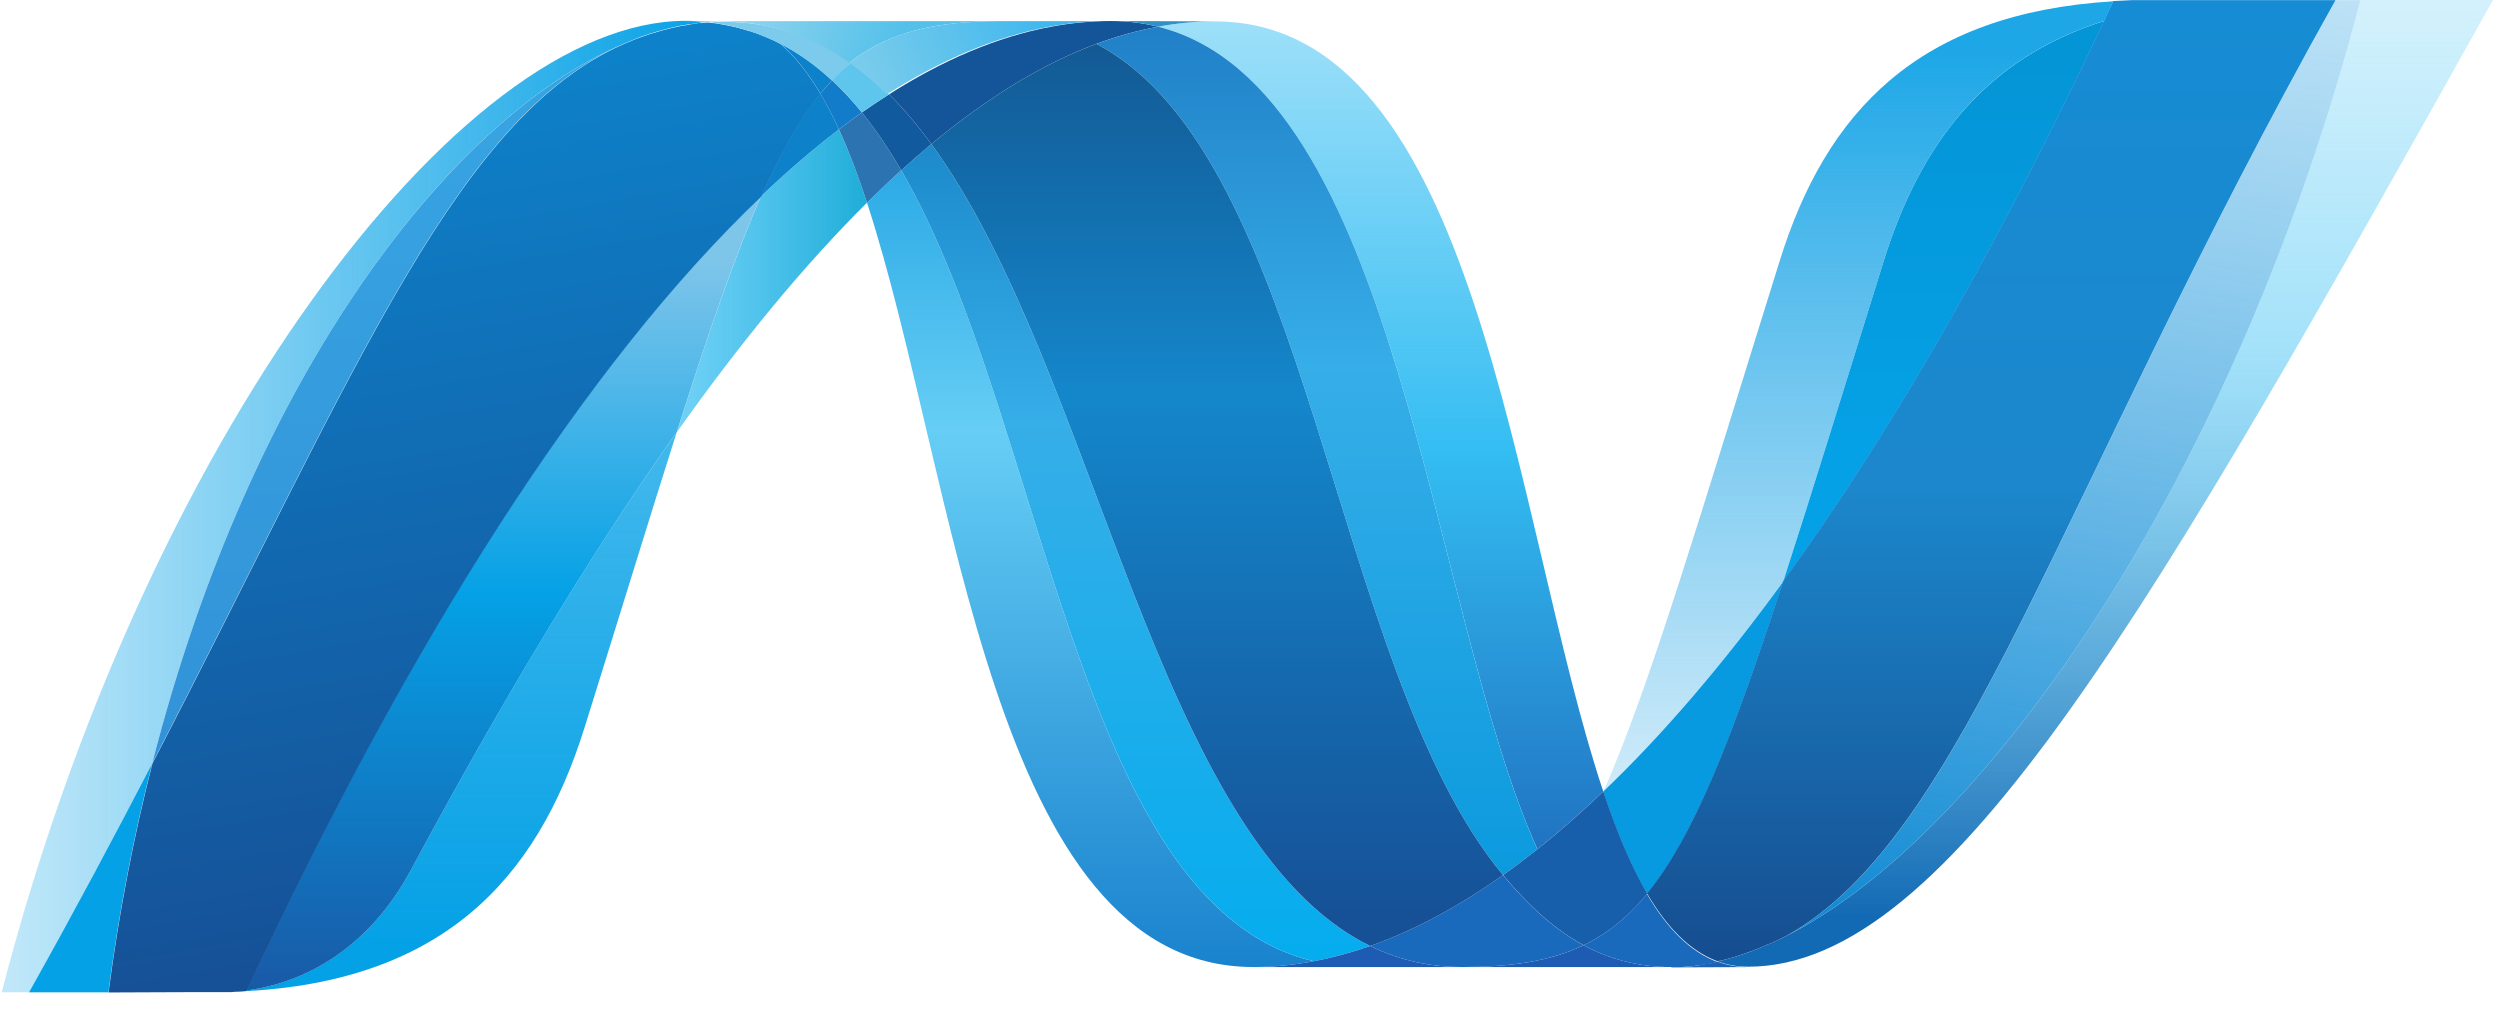 <?xml version="1.0" encoding="UTF-8" standalone="no"?>
<svg
   xmlns:svg="http://www.w3.org/2000/svg"
   xmlns="http://www.w3.org/2000/svg"
   xmlns:xlink="http://www.w3.org/1999/xlink"
   version="1.1"
   width="315"
   height="129"
   id="svg2816">
  <defs
     id="defs3">
    <linearGradient
       id="linearGradient4097">
      <stop
         id="stop4099"
         style="stop-color:#33bdf2;stop-opacity:0.698"
         offset="0" />
      <stop
         id="stop4101"
         style="stop-color:#1dacd8;stop-opacity:1"
         offset="1" />
    </linearGradient>
    <linearGradient
       id="linearGradient4062">
      <stop
         id="stop4064"
         style="stop-color:#05a1e6;stop-opacity:0.247"
         offset="0" />
      <stop
         id="stop4066"
         style="stop-color:#05a1e6;stop-opacity:1"
         offset="1" />
    </linearGradient>
    <radialGradient
       cx="0"
       cy="0"
       r="1"
       fx="0"
       fy="0"
       id="radialGradient4775"
       gradientUnits="userSpaceOnUse"
       gradientTransform="matrix(-368.838,3054.236,3027.47,178.242,-35.956,775.328)"
       spreadMethod="pad">
      <stop
         id="stop4777"
         style="stop-color:#ffffff;stop-opacity:1"
         offset="0" />
      <stop
         id="stop4779"
         style="stop-color:#9ca6b0;stop-opacity:1"
         offset="0.907" />
      <stop
         id="stop4781"
         style="stop-color:#9ca6b0;stop-opacity:1"
         offset="0.907" />
      <stop
         id="stop4783"
         style="stop-color:#c2c6cc;stop-opacity:1"
         offset="1" />
    </radialGradient>
    <linearGradient
       x1="0"
       y1="0"
       x2="1"
       y2="0"
       id="linearGradient12325"
       gradientUnits="userSpaceOnUse"
       gradientTransform="matrix(0,-29.661,-29.661,0,2008.511,86.026)"
       spreadMethod="pad">
      <stop
         id="stop12327"
         style="stop-color:#0994dc;stop-opacity:1"
         offset="0" />
      <stop
         id="stop12329"
         style="stop-color:#66cef5;stop-opacity:1"
         offset="0.35" />
      <stop
         id="stop12331"
         style="stop-color:#66cef5;stop-opacity:1"
         offset="0.35" />
      <stop
         id="stop12333"
         style="stop-color:#127bca;stop-opacity:1"
         offset="0.846" />
      <stop
         id="stop12335"
         style="stop-color:#127bca;stop-opacity:1"
         offset="0.846" />
      <stop
         id="stop12337"
         style="stop-color:#127bca;stop-opacity:1"
         offset="1" />
    </linearGradient>
    <linearGradient
       x1="0"
       y1="0"
       x2="1"
       y2="0"
       id="linearGradient12353"
       gradientUnits="userSpaceOnUse"
       gradientTransform="matrix(0,-30.417,-30.417,0,2009.642,86.777)"
       spreadMethod="pad">
      <stop
         id="stop12355"
         style="stop-color:#0e76bc;stop-opacity:1"
         offset="0" />
      <stop
         id="stop12357"
         style="stop-color:#36aee8;stop-opacity:1"
         offset="0.36" />
      <stop
         id="stop12359"
         style="stop-color:#36aee8;stop-opacity:1"
         offset="0.36" />
      <stop
         id="stop12361"
         style="stop-color:#00adef;stop-opacity:1"
         offset="0.846" />
      <stop
         id="stop12363"
         style="stop-color:#00adef;stop-opacity:1"
         offset="0.846" />
      <stop
         id="stop12365"
         style="stop-color:#00adef;stop-opacity:1"
         offset="1" />
    </linearGradient>
    <linearGradient
       x1="0"
       y1="0"
       x2="1"
       y2="0"
       id="linearGradient12439"
       gradientUnits="userSpaceOnUse"
       gradientTransform="matrix(0,24.203,24.203,0,2015.755,62.94)"
       spreadMethod="pad">
      <stop
         id="stop12441"
         style="stop-color:#1c63b7;stop-opacity:1"
         offset="0" />
      <stop
         id="stop12443"
         style="stop-color:#33bdf2;stop-opacity:1"
         offset="0.5" />
      <stop
         id="stop12445"
         style="stop-color:#33bdf2;stop-opacity:0.42"
         offset="1" />
    </linearGradient>
    <linearGradient
       x1="0"
       y1="0"
       x2="1"
       y2="0"
       id="linearGradient12539"
       gradientUnits="userSpaceOnUse"
       gradientTransform="matrix(0,-31.581,-31.581,0,2014.164,89.859)"
       spreadMethod="pad">
      <stop
         id="stop12541"
         style="stop-color:#166ab8;stop-opacity:1"
         offset="0" />
      <stop
         id="stop12543"
         style="stop-color:#36aee8;stop-opacity:1"
         offset="0.4" />
      <stop
         id="stop12545"
         style="stop-color:#36aee8;stop-opacity:1"
         offset="0.4" />
      <stop
         id="stop12547"
         style="stop-color:#0798dd;stop-opacity:1"
         offset="0.846" />
      <stop
         id="stop12549"
         style="stop-color:#0798dd;stop-opacity:1"
         offset="0.846" />
      <stop
         id="stop12551"
         style="stop-color:#0798dd;stop-opacity:1"
         offset="1" />
    </linearGradient>
    <linearGradient
       x1="0"
       y1="0"
       x2="1"
       y2="0"
       id="linearGradient12567"
       gradientUnits="userSpaceOnUse"
       gradientTransform="matrix(0,-33.582,-33.582,0,2011.675,89.693)"
       spreadMethod="pad">
      <stop
         id="stop12569"
         style="stop-color:#124379;stop-opacity:1"
         offset="0" />
      <stop
         id="stop12571"
         style="stop-color:#1487cb;stop-opacity:1"
         offset="0.39" />
      <stop
         id="stop12573"
         style="stop-color:#1487cb;stop-opacity:1"
         offset="0.39" />
      <stop
         id="stop12575"
         style="stop-color:#165197;stop-opacity:1"
         offset="0.78" />
      <stop
         id="stop12577"
         style="stop-color:#165197;stop-opacity:1"
         offset="0.78" />
      <stop
         id="stop12579"
         style="stop-color:#165197;stop-opacity:1"
         offset="1" />
    </linearGradient>
    <linearGradient
       x1="0"
       y1="0"
       x2="1"
       y2="0"
       id="linearGradient12721"
       gradientUnits="userSpaceOnUse"
       gradientTransform="matrix(0,23.577,23.577,0,2033.846,63.547)"
       spreadMethod="pad">
      <stop
         id="stop12723"
         style="stop-color:#136ab4;stop-opacity:1"
         offset="0" />
      <stop
         id="stop12725"
         style="stop-color:#59caf5;stop-opacity:0.549"
         offset="0.6" />
      <stop
         id="stop12727"
         style="stop-color:#59caf5;stop-opacity:0.235"
         offset="1" />
    </linearGradient>
    <linearGradient
       x1="0"
       y1="0"
       x2="1"
       y2="0"
       id="linearGradient12825"
       gradientUnits="userSpaceOnUse"
       gradientTransform="matrix(0,24.141,24.141,0,1991.092,62.953)"
       spreadMethod="pad">
      <stop
         id="stop12827"
         style="stop-color:#318ed5;stop-opacity:1"
         offset="0" />
      <stop
         id="stop12829"
         style="stop-color:#38a7e4;stop-opacity:1"
         offset="1" />
    </linearGradient>
    <linearGradient
       x1="0"
       y1="0"
       x2="1"
       y2="0"
       id="linearGradient12905"
       gradientUnits="userSpaceOnUse"
       gradientTransform="matrix(0,23.466,23.466,0,1992.611,62.868)"
       spreadMethod="pad">
      <stop
         id="stop12907"
         style="stop-color:#05a1e6;stop-opacity:1"
         offset="0" />
      <stop
         id="stop12909"
         style="stop-color:#05a1e6;stop-opacity:0.549"
         offset="1" />
    </linearGradient>
    <linearGradient
       x1="0"
       y1="0"
       x2="1"
       y2="0"
       id="linearGradient12937"
       gradientUnits="userSpaceOnUse"
       gradientTransform="matrix(0,19.829,19.829,0,1993.873,61.671)"
       spreadMethod="pad">
      <stop
         id="stop12939"
         style="stop-color:#1959a6;stop-opacity:1"
         offset="0" />
      <stop
         id="stop12941"
         style="stop-color:#05a1e6;stop-opacity:1"
         offset="0.5" />
      <stop
         id="stop12943"
         style="stop-color:#05a1e6;stop-opacity:1"
         offset="0.5" />
      <stop
         id="stop12945"
         style="stop-color:#7ec5ea;stop-opacity:1"
         offset="0.918" />
      <stop
         id="stop12947"
         style="stop-color:#7ec5ea;stop-opacity:1"
         offset="1" />
    </linearGradient>
    <linearGradient
       x1="0"
       y1="0"
       x2="1"
       y2="0"
       id="linearGradient12975"
       gradientUnits="userSpaceOnUse"
       gradientTransform="matrix(-3.791,21.5,21.5,3.791,1994.633,62.938)"
       spreadMethod="pad">
      <stop
         id="stop12977"
         style="stop-color:#165096;stop-opacity:1"
         offset="0" />
      <stop
         id="stop12979"
         style="stop-color:#0d82ca;stop-opacity:1"
         offset="1" />
    </linearGradient>
    <linearGradient
       x1="0"
       y1="0"
       x2="1"
       y2="0"
       id="linearGradient12995"
       gradientUnits="userSpaceOnUse"
       gradientTransform="matrix(0,11.236,11.236,0,2029.809,75.097)"
       spreadMethod="pad">
      <stop
         id="stop12997"
         style="stop-color:#05a1e6;stop-opacity:1"
         offset="0" />
      <stop
         id="stop12999"
         style="stop-color:#0495d6;stop-opacity:1"
         offset="0.874" />
      <stop
         id="stop13001"
         style="stop-color:#0495d6;stop-opacity:1"
         offset="1" />
    </linearGradient>
    <linearGradient
       x1="0"
       y1="0"
       x2="1"
       y2="0"
       id="linearGradient13071"
       gradientUnits="userSpaceOnUse"
       gradientTransform="matrix(-4.569,-25.909,-25.909,4.569,2035.09,87.371)"
       spreadMethod="pad">
      <stop
         id="stop13073"
         style="stop-color:#38a7e4;stop-opacity:0.329"
         offset="0" />
      <stop
         id="stop13075"
         style="stop-color:#0e88d3;stop-opacity:1"
         offset="0.962" />
      <stop
         id="stop13077"
         style="stop-color:#0e88d3;stop-opacity:1"
         offset="0.962" />
      <stop
         id="stop13079"
         style="stop-color:#0e88d3;stop-opacity:1"
         offset="1" />
    </linearGradient>
    <linearGradient
       x1="0"
       y1="0"
       x2="1"
       y2="0"
       id="linearGradient13131"
       gradientUnits="userSpaceOnUse"
       gradientTransform="matrix(0,-24.512,-24.512,0,2031,86.462)"
       spreadMethod="pad">
      <stop
         id="stop13133"
         style="stop-color:#168cd4;stop-opacity:1"
         offset="0" />
      <stop
         id="stop13135"
         style="stop-color:#1c87cc;stop-opacity:1"
         offset="0.5" />
      <stop
         id="stop13137"
         style="stop-color:#154b8d;stop-opacity:1"
         offset="1" />
    </linearGradient>
    <linearGradient
       x1="0"
       y1="0"
       x2="1"
       y2="0"
       id="linearGradient13207"
       gradientUnits="userSpaceOnUse"
       gradientTransform="matrix(5.646,-2.342,-2.342,-5.646,1999.734,86.966)"
       spreadMethod="pad">
      <stop
         id="stop13209"
         style="stop-color:#97d6ee;stop-opacity:1"
         offset="0" />
      <stop
         id="stop13211"
         style="stop-color:#55c1ea;stop-opacity:1"
         offset="0.703" />
      <stop
         id="stop13213"
         style="stop-color:#55c1ea;stop-opacity:1"
         offset="1" />
    </linearGradient>
    <linearGradient
       x1="0"
       y1="0"
       x2="1"
       y2="0"
       id="linearGradient13219"
       gradientUnits="userSpaceOnUse"
       gradientTransform="matrix(4.459,2.022,2.022,-4.459,2002.999,84.154)"
       spreadMethod="pad">
      <stop
         id="stop13221"
         style="stop-color:#7accec;stop-opacity:1"
         offset="0" />
      <stop
         id="stop13223"
         style="stop-color:#3fb7ed;stop-opacity:1"
         offset="1" />
    </linearGradient>
    <linearGradient
       x1="0"
       y1="0"
       x2="1"
       y2="0"
       id="linearGradient13315"
       gradientUnits="userSpaceOnUse"
       gradientTransform="matrix(0,-23.976,-23.976,0,2027.682,85.106)"
       spreadMethod="pad">
      <stop
         id="stop13317"
         style="stop-color:#1da7e7;stop-opacity:1"
         offset="0" />
      <stop
         id="stop13319"
         style="stop-color:#37abe7;stop-opacity:0"
         offset="1" />
    </linearGradient>
    <radialGradient
       cx="0"
       cy="0"
       r="1"
       fx="0"
       fy="0"
       id="radialGradient8648"
       xlink:href="#radialGradient4775"
       gradientUnits="userSpaceOnUse"
       gradientTransform="matrix(-461.047,-3817.795,3784.338,-222.803,-1583.957,1199.028)"
       spreadMethod="pad" />
    <linearGradient
       x1="0"
       y1="0"
       x2="1"
       y2="0"
       id="linearGradient8651"
       xlink:href="#linearGradient12325"
       gradientUnits="userSpaceOnUse"
       gradientTransform="matrix(0,149.735,-149.735,0,1074.995,1836.336)"
       spreadMethod="pad" />
    <linearGradient
       x1="0"
       y1="0"
       x2="1"
       y2="0"
       id="linearGradient8654"
       xlink:href="#linearGradient12353"
       gradientUnits="userSpaceOnUse"
       gradientTransform="matrix(0,153.551,-153.551,0,1080.704,1832.545)"
       spreadMethod="pad" />
    <linearGradient
       x1="0"
       y1="0"
       x2="1"
       y2="0"
       id="linearGradient8670"
       xlink:href="#linearGradient12539"
       gradientUnits="userSpaceOnUse"
       gradientTransform="matrix(0,159.425,-159.425,0,1103.534,1816.986)"
       spreadMethod="pad" />
    <linearGradient
       x1="0"
       y1="0"
       x2="1"
       y2="0"
       id="linearGradient8673"
       xlink:href="#linearGradient12567"
       gradientUnits="userSpaceOnUse"
       gradientTransform="matrix(0,169.528,-169.528,0,1090.968,1817.824)"
       spreadMethod="pad" />
    <linearGradient
       x1="0"
       y1="0"
       x2="1"
       y2="0"
       id="linearGradient8692"
       xlink:href="#linearGradient12825"
       gradientUnits="userSpaceOnUse"
       gradientTransform="matrix(0,-121.865,121.865,0,987.062,1952.813)"
       spreadMethod="pad" />
    <linearGradient
       x1="0"
       y1="0"
       x2="1"
       y2="0"
       id="linearGradient8703"
       xlink:href="#linearGradient12937"
       gradientUnits="userSpaceOnUse"
       gradientTransform="matrix(0,-100.1,100.1,0,1001.102,1959.286)"
       spreadMethod="pad" />
    <linearGradient
       x1="0"
       y1="0"
       x2="1"
       y2="0"
       id="linearGradient8706"
       xlink:href="#linearGradient12975"
       gradientUnits="userSpaceOnUse"
       gradientTransform="matrix(-19.138,-108.537,108.537,-19.138,1004.938,1952.892)"
       spreadMethod="pad" />
    <linearGradient
       x1="0"
       y1="0"
       x2="1"
       y2="0"
       id="linearGradient8709"
       xlink:href="#linearGradient12995"
       gradientUnits="userSpaceOnUse"
       gradientTransform="matrix(0,-56.721,56.721,0,1182.51,1891.511)"
       spreadMethod="pad" />
    <linearGradient
       x1="0"
       y1="0"
       x2="1"
       y2="0"
       id="linearGradient8720"
       xlink:href="#linearGradient13131"
       gradientUnits="userSpaceOnUse"
       gradientTransform="matrix(0,123.742,-123.742,0,1188.525,1834.137)"
       spreadMethod="pad" />
    <linearGradient
       x1="0"
       y1="0"
       x2="1"
       y2="0"
       id="linearGradient8939"
       xlink:href="#linearGradient13219"
       gradientUnits="userSpaceOnUse"
       gradientTransform="matrix(4.459,2.022,2.022,-4.459,2002.999,84.154)"
       spreadMethod="pad" />
    <linearGradient
       x1="0"
       y1="0"
       x2="1"
       y2="0"
       id="linearGradient8943"
       xlink:href="#linearGradient13207"
       gradientUnits="userSpaceOnUse"
       gradientTransform="matrix(5.646,-2.342,-2.342,-5.646,1999.734,86.966)"
       spreadMethod="pad" />
    <linearGradient
       x1="0"
       y1="0"
       x2="1"
       y2="0"
       id="linearGradient8947"
       xlink:href="#linearGradient13071"
       gradientUnits="userSpaceOnUse"
       gradientTransform="matrix(-4.569,-25.909,-25.909,4.569,2035.09,87.371)"
       spreadMethod="pad" />
    <linearGradient
       x1="0"
       y1="0"
       x2="1"
       y2="0"
       id="linearGradient8954"
       xlink:href="#linearGradient12905"
       gradientUnits="userSpaceOnUse"
       gradientTransform="matrix(0,-118.46,118.46,0,994.733,1953.242)"
       spreadMethod="pad" />
    <linearGradient
       x1="0"
       y1="0"
       x2="1"
       y2="0"
       id="linearGradient8956"
       xlink:href="#linearGradient12721"
       gradientUnits="userSpaceOnUse"
       gradientTransform="matrix(0,23.577,23.577,0,2033.846,63.547)"
       spreadMethod="pad" />
    <linearGradient
       x1="937.661"
       y1="2075.999"
       x2="959.674"
       y2="2075.999"
       id="linearGradient4068"
       xlink:href="#linearGradient4062"
       gradientUnits="userSpaceOnUse"
       gradientTransform="matrix(4.039,0,0,4.039,-2848.934,-6485.653)" />
    <linearGradient
       x1="958.722"
       y1="2068.957"
       x2="964.657"
       y2="2068.957"
       id="linearGradient4095"
       xlink:href="#linearGradient4097"
       gradientUnits="userSpaceOnUse"
       gradientTransform="matrix(4.039,0,0,4.039,-2848.934,-6485.653)" />
    <linearGradient
       x1="0"
       y1="0"
       x2="1"
       y2="0"
       id="linearGradient3748"
       xlink:href="#linearGradient12439"
       gradientUnits="userSpaceOnUse"
       gradientTransform="matrix(0,-122.178,122.178,0,1111.565,1952.877)"
       spreadMethod="pad" />
    <linearGradient
       x1="0"
       y1="0"
       x2="1"
       y2="0"
       id="linearGradient3751"
       xlink:href="#linearGradient13315"
       gradientUnits="userSpaceOnUse"
       gradientTransform="matrix(0,121.032,-121.032,0,1171.773,1840.98)"
       spreadMethod="pad" />
    <linearGradient
       x1="0"
       y1="0"
       x2="1"
       y2="0"
       id="linearGradient3754"
       xlink:href="#linearGradient13071"
       gradientUnits="userSpaceOnUse"
       gradientTransform="matrix(-23.063,130.795,-130.795,-23.063,1209.171,1829.547)"
       spreadMethod="pad" />
    <linearGradient
       x1="0"
       y1="0"
       x2="1"
       y2="0"
       id="linearGradient3757"
       xlink:href="#linearGradient12721"
       gradientUnits="userSpaceOnUse"
       gradientTransform="matrix(0,-119.018,119.018,0,1202.89,1949.816)"
       spreadMethod="pad" />
  </defs>
  <g
     transform="translate(-937.607,-1834.482)"
     id="layer1">
    <path
       d="m 1046.848,1860.019 c 11.313,34.595 15.599,96.308 48.679,96.308 l 0,0 c 2.519,0 5.063,-0.246 7.618,-0.732 l 0,0 c -30.072,-7.012 -33.636,-68.054 -51.986,-99.666 l 0,0 c -1.439,1.308 -2.867,2.671 -4.311,4.089"
       id="path12339"
       style="fill:url(#linearGradient8651);stroke:none" />
    <path
       d="m 1051.159,1855.929 c 18.35,31.611 21.914,92.654 51.986,99.666 l 0,0 c 2.362,-0.434 4.73,-1.09 7.103,-1.918 l 0,0 c -26.992,-13.226 -34.454,-72.501 -55.292,-101.039 l 0,0 c -1.262,1.05 -2.529,2.151 -3.796,3.291"
       id="path12367"
       style="fill:url(#linearGradient8654);stroke:none" />
    <path
       d="m 1077.599,1837.13 c -2.514,0 -5.064,0.246 -7.623,0.732 -6.694,1.262 -13.493,4.144 -20.349,8.506 1.873,1.848 3.655,3.963 5.33,6.27 6.972,-5.785 13.898,-10.061 20.799,-12.63 2.59,-0.959 5.169,-1.681 7.759,-2.155 -1.868,-0.475 -3.837,-0.722 -5.916,-0.722"
       id="path12379"
       style="fill:#14559a;fill-opacity:1;fill-rule:nonzero;stroke:none" />
    <path
       d="m 1131.319,1941.485 c 2.761,-2.196 5.528,-4.624 8.299,-7.274 -11.495,-34.434 -15.609,-97.031 -48.922,-97.031 -2.383,0 -4.786,0.222 -7.184,0.666 30.344,7.547 34.231,73.567 47.806,103.638"
       id="path12459"
       style="fill:url(#linearGradient3748);stroke:none" />
    <path
       d="m 1083.514,1837.849 c -1.868,-0.474 -3.837,-0.722 -5.916,-0.722 l 13.1,0.048 c -2.383,0 -4.786,0.222 -7.184,0.672"
       id="path12521"
       style="fill:#3092c4;fill-opacity:1;fill-rule:nonzero;stroke:none" />
    <path
       d="m 1130.737,1948.8 c -1.302,-1.242 -2.539,-2.605 -3.756,-4.059 -5.604,3.968 -11.187,6.976 -16.734,8.935 1.974,0.964 4.043,1.681 6.239,2.126 1.701,0.347 3.463,0.525 5.316,0.525 6.224,0 11.146,-0.737 15.336,-2.746 -2.307,-1.247 -4.422,-2.862 -6.401,-4.781"
       id="path12525"
       style="fill:#1969bc;fill-opacity:1;fill-rule:nonzero;stroke:none" />
    <path
       d="m 1075.754,1840.013 c 27.179,14.216 29.542,78.59 51.229,104.729 l 0,0 c 1.454,-1.025 2.893,-2.11 4.331,-3.256 l 0,0 c -13.574,-30.072 -17.456,-96.097 -47.796,-103.638 l 0,0 c -2.59,0.485 -5.174,1.202 -7.764,2.166"
       id="path12553"
       style="fill:url(#linearGradient8670);stroke:none" />
    <path
       d="m 1054.956,1852.638 c 20.839,28.537 28.3,87.813 55.292,101.039 l 0,0 c 5.548,-1.959 11.131,-4.967 16.735,-8.935 l 0,0 c -21.687,-26.139 -24.049,-90.513 -51.229,-104.729 l 0,0 c -6.901,2.564 -13.827,6.84 -20.798,12.625"
       id="path12581"
       style="fill:url(#linearGradient8673);stroke:none" />
    <path
       d="m 1033.516,1859.186 c -3.266,7.386 -6.603,17.093 -10.636,29.764 8.021,-11.303 16.018,-21.041 23.969,-28.931 -1.095,-3.367 -2.272,-6.472 -3.539,-9.239 -3.251,2.489 -6.527,5.291 -9.793,8.405"
       id="path12651"
       style="fill:url(#linearGradient4095);fill-opacity:1;fill-rule:nonzero;stroke:none" />
    <path
       d="m 1046.205,1848.651 c -0.959,0.686 -1.923,1.388 -2.892,2.13 1.267,2.766 2.438,5.871 3.534,9.238 1.443,-1.413 2.877,-2.781 4.311,-4.089 -1.54,-2.645 -3.175,-5.089 -4.952,-7.279"
       id="path12655"
       style="fill:#2b74b1;fill-opacity:1;fill-rule:nonzero;stroke:none" />
    <path
       d="m 1049.627,1846.368 c -1.141,0.722 -2.276,1.484 -3.423,2.282 1.777,2.191 3.413,4.634 4.957,7.285 1.267,-1.146 2.534,-2.252 3.796,-3.297 -1.676,-2.307 -3.458,-4.422 -5.331,-6.27"
       id="path12659"
       style="fill:#125a9e;fill-opacity:1;fill-rule:nonzero;stroke:none" />
    <path
       d="m 1235.013,1834.495 c -15.372,59.28 -47.478,106.894 -74.395,118.899 0,0 -0.051,0 -0.051,0 -0.49,0.222 -0.974,0.424 -1.454,0.621 -0.066,0.04 -0.126,0.045 -0.177,0.069 -0.141,0.057 -0.273,0.101 -0.414,0.158 -0.066,0.04 -0.126,0.053 -0.186,0.077 -0.227,0.081 -0.449,0.149 -0.671,0.238 -0.096,0.04 -0.187,0.065 -0.278,0.097 -0.101,0.04 -0.217,0.077 -0.333,0.109 -0.101,0.04 -0.207,0.069 -0.323,0.113 -0.096,0.04 -0.197,0.057 -0.287,0.097 -0.197,0.057 -0.378,0.105 -0.576,0.174 -0.081,0 -0.156,0.044 -0.242,0.065 -0.121,0.04 -0.258,0.069 -0.389,0.105 -0.091,0.04 -0.166,0.053 -0.263,0.073 -0.137,0.04 -0.288,0.077 -0.424,0.109 -0.182,0.04 -0.343,0.077 -0.515,0.113 1.217,0.449 2.484,0.676 3.852,0.676 25.523,0 51.258,-45.741 93.84,-121.806 l -16.719,0 z"
       id="path12741"
       style="fill:url(#linearGradient3757);stroke:none" />
    <path
       d="m 1017.336,1839.535 c 0.016,0 0.036,-0.04 0.046,-0.04 0.02,0 0.051,0 0.061,-0.04 0,0 0.02,0 0.032,0 0.141,-0.048 0.273,-0.105 0.414,-0.158 0.036,0 0.055,0 0.081,-0.04 0.036,0 0.071,-0.04 0.106,-0.045 0.151,-0.048 0.303,-0.105 0.444,-0.158 0,0 0.016,0 0.024,0 0.338,-0.101 0.651,-0.226 0.979,-0.343 0.046,0 0.091,-0.04 0.146,-0.04 0.137,-0.044 0.278,-0.093 0.419,-0.125 0.066,-0.04 0.131,-0.04 0.192,-0.061 0.146,-0.044 0.288,-0.093 0.424,-0.125 0.061,0 0.116,-0.04 0.162,-0.044 0.469,-0.129 0.934,-0.25 1.403,-0.363 0.066,0 0.121,-0.04 0.192,-0.044 0.136,-0.04 0.263,-0.061 0.409,-0.081 0.061,-0.04 0.131,-0.04 0.202,-0.061 0.136,-0.04 0.267,-0.044 0.414,-0.077 0.036,0 0.055,0 0.096,0 0.283,-0.057 0.571,-0.105 0.853,-0.158 0.051,0 0.116,0 0.172,0 0.136,-0.04 0.257,-0.044 0.394,-0.069 0.075,0 0.151,-0.04 0.222,-0.04 0.126,0 0.252,-0.04 0.378,-0.057 0.066,0 0.131,0 0.207,-0.04 0.298,-0.04 0.606,-0.056 0.919,-0.081 -0.883,-0.085 -1.792,-0.141 -2.716,-0.141 -28.744,0 -68.347,53.334 -86.187,122.402 0,0 1.302,0 3.438,0 5.709,-10.182 10.838,-19.814 15.528,-28.855 12.494,-48.921 37.942,-82.285 60.547,-91.124"
       id="path12803"
       style="fill:url(#linearGradient4068);fill-opacity:1;fill-rule:nonzero;stroke:none" />
    <path
       d="m 1033.516,1859.186 c 3.266,-3.115 6.542,-5.916 9.793,-8.405 -0.742,-1.625 -1.509,-3.13 -2.332,-4.508 -2.63,3.19 -5.033,7.401 -7.461,12.913"
       id="path12807"
       style="fill:#0d82ca;fill-opacity:1;fill-rule:nonzero;stroke:none" />
    <path
       d="m 1035.877,1839.94 c 1.878,1.575 3.559,3.741 5.099,6.336 0.485,-0.596 0.975,-1.146 1.484,-1.661 -2.135,-1.994 -4.442,-3.63 -6.946,-4.861 0.101,0.056 0.202,0.101 0.307,0.145 0,0 0.04,0.04 0.057,0.04"
       id="path12811"
       style="fill:#0d82ca;fill-opacity:1;fill-rule:nonzero;stroke:none" />
    <path
       d="m 956.789,1930.657 c 26.21,-50.507 38.628,-82.472 60.547,-91.124 l 0,0 c -22.601,8.845 -48.053,42.208 -60.547,91.124"
       id="path12831"
       style="fill:url(#linearGradient8692);stroke:none" />
    <path
       d="m 1042.458,1844.613 c -0.51,0.52 -0.994,1.065 -1.484,1.661 0.823,1.378 1.59,2.877 2.337,4.508 0.969,-0.742 1.933,-1.444 2.892,-2.13 -1.186,-1.464 -2.438,-2.822 -3.746,-4.039"
       id="path12843"
       style="fill:#127bca;fill-opacity:1;fill-rule:nonzero;stroke:none" />
    <path
       d="m 968.688,1959.286 0,0 c -0.162,0.04 -0.323,0.04 -0.475,0.057 -0.051,0 -0.061,0 -0.091,0 -0.137,0 -0.278,0.04 -0.404,0.04 0,0 -0.051,0 -0.066,0 -0.328,0.04 -0.651,0.04 -0.964,0.065 l -0.101,0 c 26.528,-0.742 38.654,-14.024 44.671,-33.288 4.574,-14.604 8.329,-26.907 11.621,-37.23 -11.111,15.639 -22.273,34.282 -33.495,55.166 -5.412,10.066 -13.64,14.271 -20.697,15.17"
       id="path12923"
       style="fill:url(#linearGradient8954);stroke:none" />
    <path
       d="m 968.688,1959.275 0,0 c 7.057,-0.899 15.286,-5.099 20.697,-15.17 l 0,0 c 11.222,-20.879 22.388,-39.527 33.489,-55.166 l 0,0 c 4.038,-12.676 7.37,-22.378 10.642,-29.764 l 0,0 c -22.126,21.061 -44.338,56.08 -64.828,100.09"
       id="path12949"
       style="fill:url(#linearGradient8703);stroke:none" />
    <path
       d="m 956.788,1930.659 c -4.69,9.041 -9.818,18.673 -15.528,28.855 2.469,0 6.043,0 10.001,0 1.323,-10.112 3.201,-19.754 5.528,-28.85"
       id="path12961"
       style="fill:#05a1e6;fill-opacity:1;fill-rule:nonzero;stroke:none" />
    <path
       d="m 1025.808,1837.353 c -0.081,0 -0.141,0.04 -0.212,0.04 l 0,0 c -0.121,0.04 -0.248,0.04 -0.374,0.053 l 0,0 c -0.075,0 -0.146,0 -0.222,0.04 l 0,0 c -0.137,0.04 -0.263,0.044 -0.394,0.069 l 0,0 c -0.061,0 -0.121,0 -0.172,0.04 l 0,0 c -0.288,0.048 -0.571,0.101 -0.853,0.149 l 0,0 c -0.05,0 -0.066,0 -0.096,0 l 0,0 c -0.146,0.04 -0.278,0.061 -0.414,0.081 l 0,0 c -0.071,0.04 -0.141,0.04 -0.207,0.056 l 0,0 c -0.136,0.04 -0.273,0.057 -0.404,0.081 l 0,0 c -0.071,0.04 -0.126,0.04 -0.192,0.044 l 0,0 c -0.469,0.113 -0.934,0.234 -1.403,0.363 l 0,0 c -0.05,0 -0.101,0.04 -0.162,0.048 l 0,0 c -0.141,0.04 -0.278,0.081 -0.424,0.125 l 0,0 c -0.061,0.04 -0.131,0.04 -0.192,0.056 l 0,0 c -0.141,0.04 -0.283,0.081 -0.419,0.125 l 0,0 c -0.055,0 -0.101,0.04 -0.151,0.04 l 0,0 c -0.323,0.121 -0.641,0.242 -0.974,0.343 l 0,0 c 0,0 0,0 0,0 l 0,0 c -0.141,0.044 -0.293,0.101 -0.444,0.153 l 0,0 c -0.061,0.04 -0.116,0.049 -0.187,0.077 l 0,0 c -0.141,0.044 -0.283,0.101 -0.414,0.153 l 0,0 c -0.05,0.04 -0.101,0.044 -0.136,0.065 l 0,0 c -21.919,8.652 -34.337,40.617 -60.547,91.124 l 0,0 c -2.327,9.097 -4.21,18.739 -5.528,28.85 l 0,0 1.403,0 c 3.953,0 5.068,-0.04 9.617,-0.04 l 0,0 0.232,0 0.676,0 0.232,0 0.066,0 0.232,0 0.131,0 0.091,0 0.182,0 0.565,0 0.565,0 0.475,0 0.126,0 c 0.273,0 0.55,0 0.833,0 l 0,0 c 0.313,-0.04 0.636,-0.04 0.964,-0.065 l 0,0 c 0,0 0.051,0 0.061,0 l 0,0 c 0.137,0 0.273,-0.04 0.404,-0.04 l 0,0 c 0.051,0 0.055,0 0.096,0 l 0,0 c 0.146,0 0.313,-0.04 0.475,-0.057 l 0,0 0,0 c 20.49,-44.01 42.702,-79.029 64.828,-100.09 l 0,0 c 2.433,-5.513 4.831,-9.723 7.456,-12.908 l 0,0 c -1.535,-2.595 -3.216,-4.765 -5.094,-6.341 l 0,0 c 0,0 -0.051,0 -0.055,-0.04 l 0,0 c -0.106,-0.044 -0.207,-0.097 -0.313,-0.149 l 0,0 c -0.106,-0.057 -0.197,-0.101 -0.308,-0.158 l 0,0 c -0.096,-0.04 -0.207,-0.093 -0.303,-0.145 l 0,0 c -0.131,-0.04 -0.237,-0.097 -0.353,-0.149 l 0,0 c -0.096,-0.04 -0.182,-0.081 -0.278,-0.121 l 0,0 c -0.197,-0.077 -0.394,-0.158 -0.581,-0.242 l 0,0 c -0.086,-0.04 -0.166,-0.061 -0.248,-0.093 l 0,0 c -0.136,-0.049 -0.293,-0.113 -0.434,-0.174 l 0,0 c -0.071,-0.04 -0.151,-0.048 -0.232,-0.077 l 0,0 c -0.207,-0.069 -0.409,-0.141 -0.601,-0.206 l 0,0 c -0.05,0 -0.05,0 -0.05,0 l 0,0 c -0.232,-0.077 -0.459,-0.133 -0.697,-0.198 l 0,0 c -0.055,-0.04 -0.101,-0.04 -0.156,-0.048 l 0,0 c -0.207,-0.057 -0.389,-0.113 -0.586,-0.166 l 0,0 c -0.05,0 -0.096,-0.04 -0.136,-0.04 l 0,0 c -0.474,-0.125 -0.964,-0.226 -1.459,-0.319 l 0,0 c -0.051,0 -0.101,-0.04 -0.151,-0.04 l 0,0 c -0.212,-0.04 -0.419,-0.077 -0.631,-0.101 l 0,0 c -0.051,-0.04 -0.081,-0.04 -0.126,-0.04 l 0,0 c -0.252,-0.04 -0.5,-0.069 -0.747,-0.097 l 0,0 c -0.05,0 -0.086,0 -0.131,0 l 0,0 c -0.202,-0.04 -0.389,-0.044 -0.576,-0.065 l 0,0 c -0.318,0.04 -0.621,0.057 -0.919,0.085"
       id="path12981"
       style="fill:url(#linearGradient8706);stroke:none" />
    <path
       d="m 1174.97,1867.313 c -5.043,16.154 -9.127,29.481 -12.681,40.446 l 0,0 c 13.837,-19.042 27.467,-42.995 40.446,-70.638 l 0,0 c -15.14,4.755 -23.217,15.639 -27.765,30.193"
       id="path13003"
       style="fill:url(#linearGradient8709);stroke:none" />
    <path
       d="m 1162.728,1952.385 c -0.707,0.359 -1.413,0.702 -2.11,1.01 26.917,-12.005 59.023,-59.619 74.395,-118.899 l -3.115,0 c -35.317,63.087 -46.675,105.319 -69.17,117.889"
       id="path13093"
       style="fill:url(#linearGradient3754);stroke:none" />
    <path
       d="m 1145.152,1947.084 c 5.856,-7.148 10.626,-19.299 17.139,-39.325 -7.512,10.318 -15.074,19.188 -22.641,26.422 0,0.04 0,0.04 -0.04,0.065 1.651,4.947 3.463,9.314 5.528,12.837"
       id="path13097"
       style="fill:#079ae1;fill-opacity:1;fill-rule:nonzero;stroke:none" />
    <path
       d="m 1145.152,1947.084 c -1.994,2.433 -4.104,4.286 -6.452,5.659 -0.515,0.299 -1.035,0.58 -1.565,0.838 2.479,1.338 5.184,2.231 8.213,2.59 l 0,0 0,0 c 0.444,0.044 0.883,0.085 1.343,0.117 l 0.081,0 c 0.206,0 0.424,0 0.646,0.04 l 0.089,0 c 0.222,0 0.445,0 0.661,0 0.238,0 0.475,0 0.712,0 0.077,0 0.149,0 0.222,0 0.162,0 0.335,0 0.505,0 0.081,0 0.166,0 0.246,-0.04 0.158,0 0.323,0 0.485,-0.04 0.04,0 0.04,0 0.057,0 0.065,0 0.121,0 0.182,0 0.166,0 0.347,-0.04 0.525,-0.057 0,0 0.04,0 0.04,0 0.053,0 0.109,-0.04 0.162,-0.04 0.186,-0.04 0.38,-0.057 0.561,-0.085 0.061,0 0.105,0 0.166,0 0.206,-0.04 0.419,-0.065 0.631,-0.105 l 0.04,0 c 0.04,0 0.044,0 0.061,0 0.424,-0.081 0.838,-0.162 1.257,-0.267 -3.473,-1.272 -6.381,-4.271 -8.885,-8.541"
       id="path13101"
       style="fill:#1969bc;fill-opacity:1;fill-rule:nonzero;stroke:none" />
    <path
       d="m 1095.528,1956.328 c 2.519,0 5.064,-0.246 7.618,-0.737 2.363,-0.429 4.73,-1.086 7.103,-1.913 1.974,0.964 4.044,1.681 6.235,2.126 1.701,0.347 3.468,0.525 5.321,0.525 l -26.276,0 z"
       id="path13105"
       style="fill:#1e5cb3;fill-opacity:1;fill-rule:nonzero;stroke:none" />
    <path
       d="m 1121.804,1956.328 c 6.219,0 11.146,-0.737 15.331,-2.746 2.478,1.338 5.184,2.231 8.213,2.59 l 0,0 0,0 c 0.444,0.044 0.884,0.085 1.343,0.117 l 0.081,0 c 0.206,0 0.424,0 0.646,0.04 l 0.093,0 c 0.222,0 0.444,0 0.661,0 l -26.387,0 z"
       id="path13109"
       style="fill:#1e5cb3;fill-opacity:1;fill-rule:nonzero;stroke:none" />
    <path
       d="m 1148.189,1956.328 c 0.242,0 0.48,0 0.717,0 0.069,0 0.149,0 0.222,0 0.162,0 0.327,0 0.5,0 0.085,0 0.166,0 0.246,-0.04 0.158,0 0.323,0 0.49,-0.04 0.04,0 0.04,0 0.053,0 0.065,0 0.125,0 0.186,0 0.166,0 0.347,-0.04 0.52,-0.056 0,0 0.04,0 0.044,0 0.053,0 0.105,-0.04 0.158,-0.04 0.186,-0.04 0.38,-0.056 0.56,-0.085 0.061,0 0.109,0 0.174,-0.04 0.206,-0.04 0.419,-0.061 0.631,-0.101 l 0.04,0 c 0.04,0 0.044,0 0.061,0 0.424,-0.081 0.838,-0.162 1.257,-0.267 l 0,0 c 1.216,0.449 2.484,0.676 3.852,0.676 l -9.703,0.04 z"
       id="path13113"
       style="fill:#1d60b5;fill-opacity:1;fill-rule:nonzero;stroke:none" />
    <path
       d="m 1139.626,1934.247 c 0,0 0,-0.04 0,-0.04 -2.771,2.65 -5.538,5.079 -8.299,7.274 -1.444,1.146 -2.882,2.231 -4.336,3.256 1.216,1.454 2.453,2.817 3.756,4.059 1.979,1.918 4.094,3.534 6.401,4.78 0.525,-0.259 1.05,-0.54 1.56,-0.838 2.352,-1.373 4.463,-3.226 6.457,-5.659 -2.065,-3.524 -3.877,-7.891 -5.528,-12.838"
       id="path13117"
       style="fill:#175fab;fill-opacity:1;fill-rule:nonzero;stroke:none" />
    <path
       d="m 1222.034,1834.495 -13.095,0 c -0.439,0 -0.874,0 -1.302,0 l 0,0 c -0.419,0 -0.823,0 -1.232,0 l 0,0 -0.048,0 c -0.848,0.04 -1.671,0.069 -2.484,0.121 l 0,0 c -0.384,0.823 -0.777,1.646 -1.156,2.474 l 0,0 c -12.979,27.643 -26.609,51.597 -40.446,70.638 l 0,0 c -6.507,20.026 -11.283,32.177 -17.139,39.325 l 0,0 c 2.504,4.271 5.417,7.274 8.88,8.546 l 0,0 c 0.101,-0.04 0.182,-0.04 0.273,-0.061 l 0,0 c 0,0 0.05,0 0.056,0 l 0,0 c 0.061,0 0.126,-0.04 0.192,-0.04 l 0,0 c 0.141,-0.04 0.293,-0.065 0.434,-0.109 l 0,0 c 0.091,-0.04 0.166,-0.044 0.258,-0.073 l 0,0 c 0.131,-0.04 0.267,-0.069 0.389,-0.101 l 0,0 c 0.081,-0.04 0.162,-0.053 0.242,-0.069 l 0,0 c 0.202,-0.065 0.384,-0.113 0.576,-0.174 l 0,0 c 0.091,-0.04 0.187,-0.073 0.288,-0.097 l 0,0 c 0.111,-0.04 0.222,-0.069 0.323,-0.117 l 0,0 c 0.116,-0.04 0.232,-0.061 0.333,-0.105 l 0,0 c 0.091,-0.04 0.187,-0.065 0.273,-0.101 l 0,0 c 0.227,-0.081 0.449,-0.149 0.676,-0.238 l 0,0 c 0.061,0 0.121,-0.056 0.187,-0.069 l 0,0 c 0.136,-0.057 0.278,-0.101 0.414,-0.162 l 0,0 c 0.05,-0.04 0.111,-0.044 0.176,-0.065 l 0,0 c 0.475,-0.198 0.964,-0.4 1.454,-0.621 l 0,0 c 0,0 0.051,0 0.051,0 l 0,0 c 0.697,-0.307 1.403,-0.651 2.105,-1.01 l 0,0 c 22.5,-12.57 33.858,-54.803 69.175,-117.889 l 0,0 -9.864,0 z"
       id="path13139"
       style="fill:url(#linearGradient8720);stroke:none" />
    <path
       d="m 1026.727,1837.267 c 0.056,0 0.106,0 0.162,0.04 0.136,0 0.273,0 0.409,0.044 0.051,0 0.096,0 0.137,0 0.247,0.04 0.495,0.061 0.747,0.097 0.046,0 0.086,0 0.126,0.04 0.207,0.04 0.419,0.073 0.631,0.105 0.046,0 0.106,0.04 0.157,0.04 0.485,0.097 0.979,0.198 1.454,0.323 0.045,0 0.091,0.04 0.131,0.04 0.202,0.048 0.384,0.109 0.586,0.166 0.061,0 0.106,0.04 0.162,0.049 0.237,0.061 0.459,0.121 0.692,0.198 0.01,0 0.024,0 0.051,0.04 0.197,0.06 0.399,0.137 0.606,0.206 0.081,0.04 0.156,0.057 0.232,0.077 0.141,0.061 0.298,0.121 0.434,0.178 0.081,0 0.162,0.056 0.247,0.085 0.187,0.085 0.384,0.162 0.576,0.242 0.101,0.04 0.187,0.085 0.283,0.121 0.111,0.057 0.227,0.109 0.348,0.149 0.101,0.048 0.212,0.101 0.308,0.145 0.106,0.057 0.207,0.101 0.308,0.158 2.504,1.232 4.811,2.873 6.946,4.862 0.787,-0.828 1.61,-1.57 2.463,-2.236 -4.67,-3.312 -9.96,-5.2 -16.063,-5.2 -0.707,0 -1.413,0.04 -2.13,0.093"
       id="path13231"
       style="fill:#7dcbec;fill-opacity:1;fill-rule:nonzero;stroke:none" />
    <path
       d="m 1042.458,1844.613 c 1.308,1.216 2.559,2.575 3.746,4.039 1.146,-0.798 2.282,-1.565 3.423,-2.282 -1.494,-1.494 -3.069,-2.837 -4.71,-3.993 -0.853,0.661 -1.671,1.409 -2.458,2.236"
       id="path13235"
       style="fill:#5ec5ed;fill-opacity:1;fill-rule:nonzero;stroke:none" />
    <g
       transform="matrix(5.048,0,0,-5.048,-9064.26,2270.61)"
       id="g13243">
      <path
         d="m 1998.949,85.842 c 0.142,0.012 0.282,0.017 0.422,0.017 1.209,0 2.257,-0.374 3.182,-1.029 0.976,0.77 2.156,1.039 3.795,1.039 l -7.937,0 c 0.183,0 0.362,-0.011 0.538,-0.027"
         id="path13245"
         style="fill:url(#linearGradient8943);stroke:none" />
    </g>
    <g
       transform="matrix(5.048,0,0,-5.048,-9064.26,2270.61)"
       id="g13253">
      <path
         d="m 2006.348,85.869 c -1.639,0 -2.819,-0.269 -3.795,-1.039 0.324,-0.229 0.636,-0.495 0.932,-0.791 1.359,0.864 2.705,1.436 4.032,1.686 0.506,0.095 1.011,0.144 1.509,0.144 l -2.678,0 z"
         id="path13255"
         style="fill:url(#linearGradient8939);stroke:none" />
    </g>
    <path
       d="m 1162.289,1907.769 c 3.559,-10.975 7.633,-24.297 12.686,-40.456 4.553,-14.559 12.615,-25.443 27.755,-30.193 0.4,-0.813 0.777,-1.651 1.166,-2.474 -24.681,1.479 -36.216,14.034 -42.021,32.626 -10.152,32.459 -16.3,53.5 -22.222,66.908 7.562,-7.229 15.124,-16.104 22.636,-26.412"
       id="path13333"
       style="fill:url(#linearGradient3751);stroke:none" />
  </g>
</svg>
